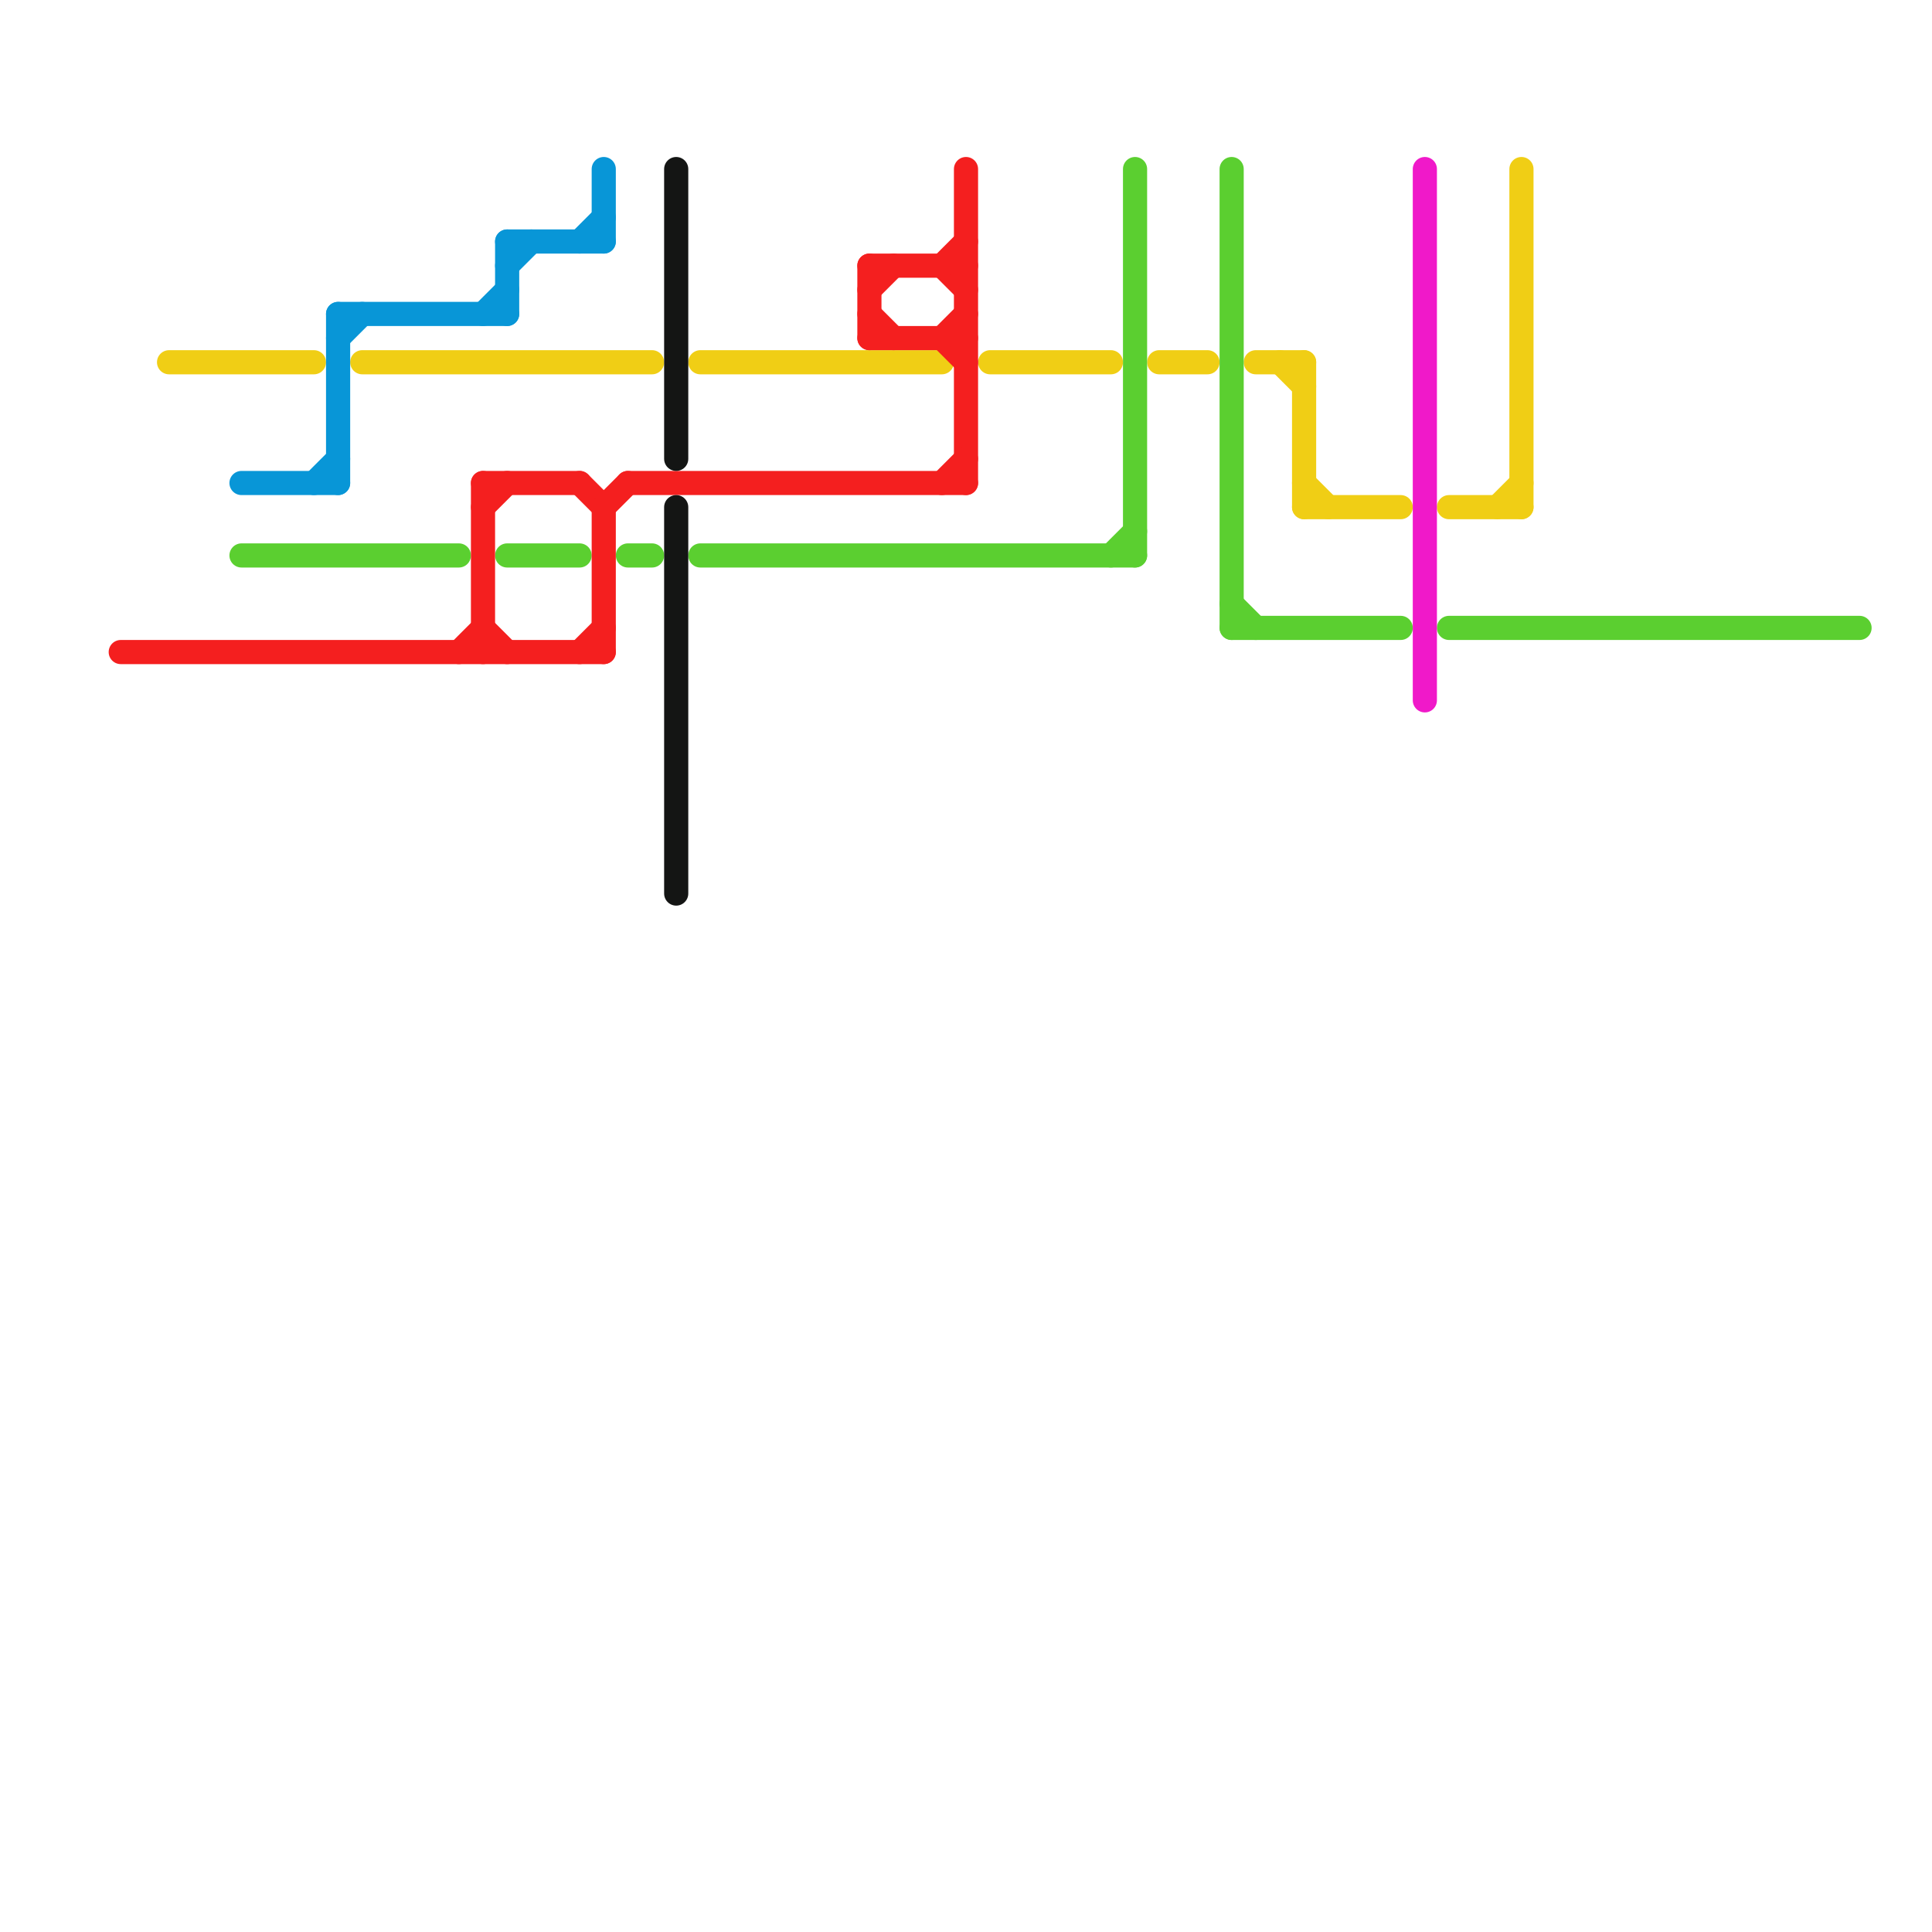 
<svg version="1.1" xmlns="http://www.w3.org/2000/svg" viewBox="0 0 80 80">
<style>text { font: 1px Helvetica; font-weight: 600; white-space: pre; dominant-baseline: central; } line { stroke-width: 1; fill: none; stroke-linecap: round; stroke-linejoin: round; } .c0 { stroke: #f0ce15 } .c1 { stroke: #0896d7 } .c2 { stroke: #5bcf30 } .c3 { stroke: #f41f1f } .c4 { stroke: #141514 } .c5 { stroke: #f019c9 }</style><defs><g id="wm-xf"><circle r="1.2" fill="#000"/><circle r="0.9" fill="#fff"/><circle r="0.6" fill="#000"/><circle r="0.3" fill="#fff"/></g><g id="wm"><circle r="0.6" fill="#000"/><circle r="0.3" fill="#fff"/></g></defs><line class="c0" x1="48" y1="15" x2="50" y2="15"/><line class="c0" x1="54" y1="21" x2="58" y2="21"/><line class="c0" x1="63" y1="7" x2="63" y2="21"/><line class="c0" x1="52" y1="15" x2="54" y2="15"/><line class="c0" x1="62" y1="21" x2="63" y2="20"/><line class="c0" x1="15" y1="15" x2="27" y2="15"/><line class="c0" x1="53" y1="15" x2="54" y2="16"/><line class="c0" x1="60" y1="21" x2="63" y2="21"/><line class="c0" x1="29" y1="15" x2="39" y2="15"/><line class="c0" x1="54" y1="20" x2="55" y2="21"/><line class="c0" x1="7" y1="15" x2="13" y2="15"/><line class="c0" x1="41" y1="15" x2="46" y2="15"/><line class="c0" x1="54" y1="15" x2="54" y2="21"/><line class="c1" x1="20" y1="13" x2="21" y2="12"/><line class="c1" x1="21" y1="10" x2="25" y2="10"/><line class="c1" x1="14" y1="14" x2="15" y2="13"/><line class="c1" x1="14" y1="13" x2="14" y2="20"/><line class="c1" x1="10" y1="20" x2="14" y2="20"/><line class="c1" x1="21" y1="11" x2="22" y2="10"/><line class="c1" x1="24" y1="10" x2="25" y2="9"/><line class="c1" x1="13" y1="20" x2="14" y2="19"/><line class="c1" x1="21" y1="10" x2="21" y2="13"/><line class="c1" x1="25" y1="7" x2="25" y2="10"/><line class="c1" x1="14" y1="13" x2="21" y2="13"/><line class="c2" x1="26" y1="23" x2="27" y2="23"/><line class="c2" x1="51" y1="25" x2="52" y2="26"/><line class="c2" x1="46" y1="23" x2="47" y2="22"/><line class="c2" x1="10" y1="23" x2="19" y2="23"/><line class="c2" x1="51" y1="7" x2="51" y2="26"/><line class="c2" x1="21" y1="23" x2="24" y2="23"/><line class="c2" x1="51" y1="26" x2="58" y2="26"/><line class="c2" x1="60" y1="26" x2="77" y2="26"/><line class="c2" x1="47" y1="7" x2="47" y2="23"/><line class="c2" x1="29" y1="23" x2="47" y2="23"/><line class="c3" x1="20" y1="21" x2="21" y2="20"/><line class="c3" x1="40" y1="7" x2="40" y2="20"/><line class="c3" x1="39" y1="11" x2="40" y2="12"/><line class="c3" x1="20" y1="20" x2="20" y2="27"/><line class="c3" x1="20" y1="26" x2="21" y2="27"/><line class="c3" x1="36" y1="13" x2="37" y2="14"/><line class="c3" x1="39" y1="14" x2="40" y2="15"/><line class="c3" x1="39" y1="20" x2="40" y2="19"/><line class="c3" x1="36" y1="12" x2="37" y2="11"/><line class="c3" x1="19" y1="27" x2="20" y2="26"/><line class="c3" x1="36" y1="14" x2="40" y2="14"/><line class="c3" x1="5" y1="27" x2="25" y2="27"/><line class="c3" x1="36" y1="11" x2="36" y2="14"/><line class="c3" x1="26" y1="20" x2="40" y2="20"/><line class="c3" x1="24" y1="20" x2="25" y2="21"/><line class="c3" x1="24" y1="27" x2="25" y2="26"/><line class="c3" x1="25" y1="21" x2="26" y2="20"/><line class="c3" x1="36" y1="11" x2="40" y2="11"/><line class="c3" x1="25" y1="21" x2="25" y2="27"/><line class="c3" x1="39" y1="11" x2="40" y2="10"/><line class="c3" x1="20" y1="20" x2="24" y2="20"/><line class="c3" x1="39" y1="14" x2="40" y2="13"/><line class="c4" x1="28" y1="21" x2="28" y2="37"/><line class="c4" x1="28" y1="7" x2="28" y2="19"/><line class="c5" x1="59" y1="7" x2="59" y2="29"/>
</svg>
